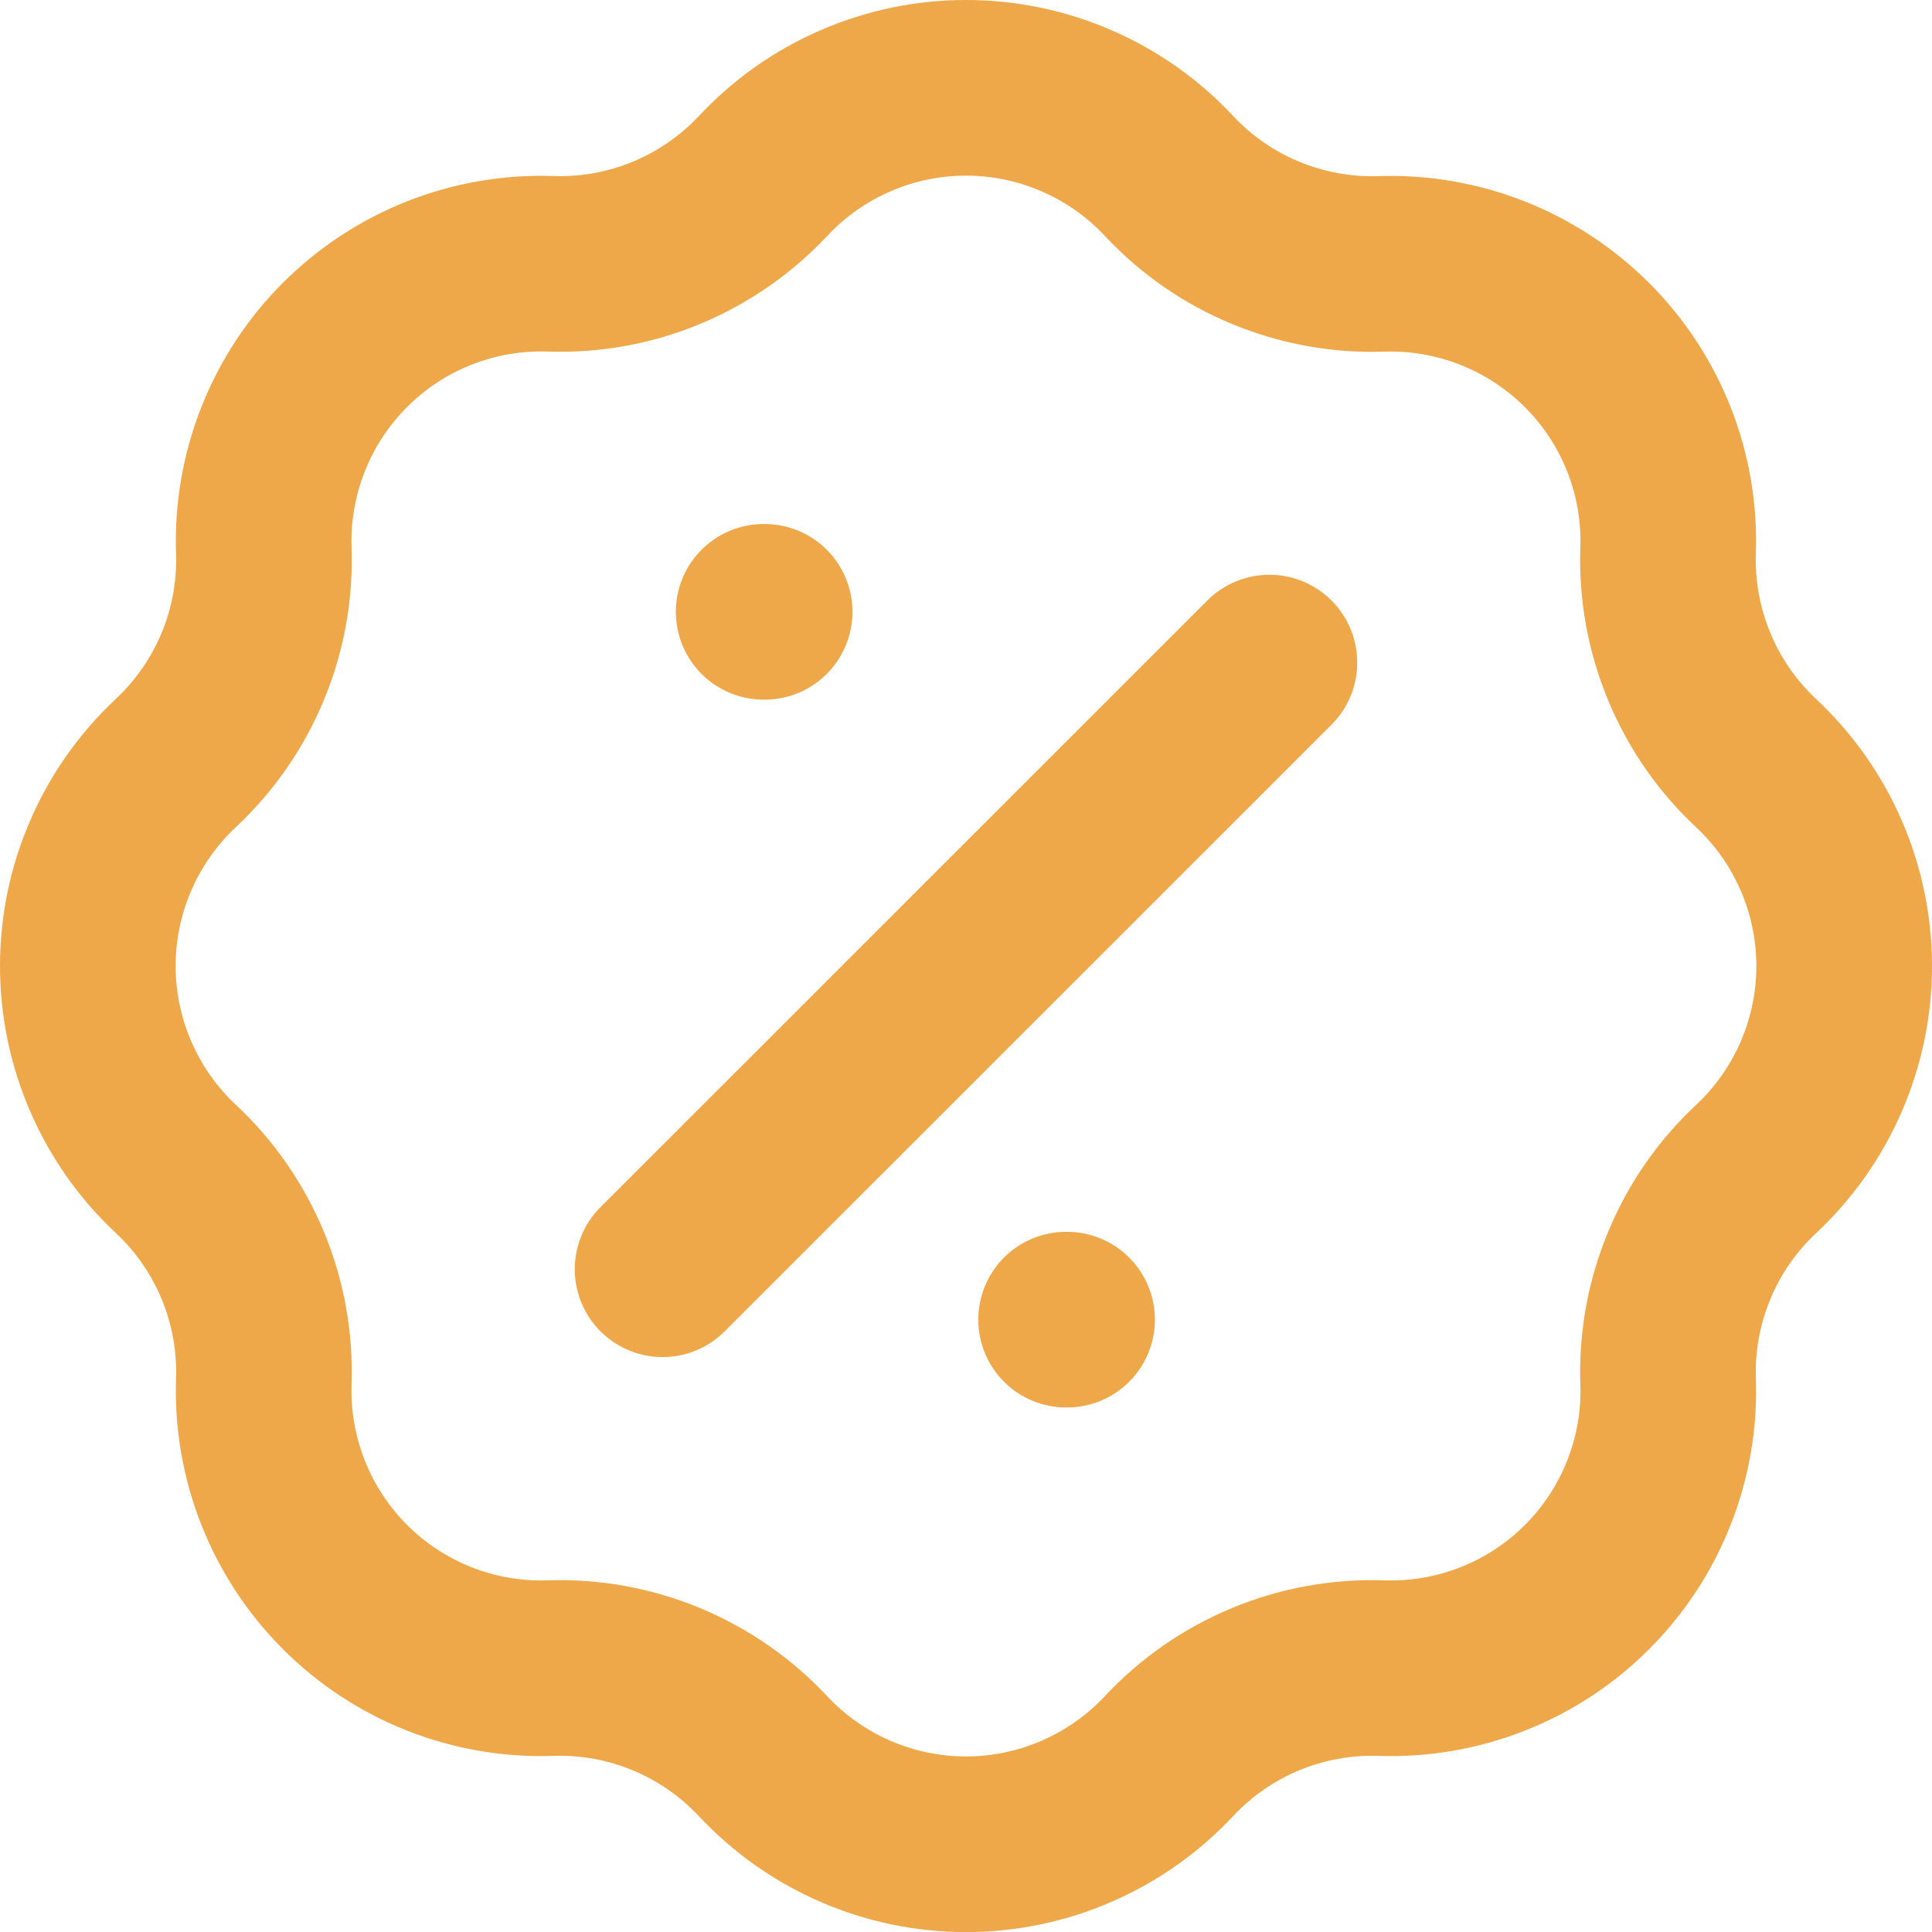 <svg width="22" height="22" viewBox="0 0 22 22" fill="none" xmlns="http://www.w3.org/2000/svg">
<path d="M7.545 14.453L14.455 7.545M8.696 6.967H8.707M12.14 15.027H12.151M13.311 2.003C13.619 2.333 13.994 2.593 14.411 2.765C14.828 2.938 15.278 3.02 15.729 3.005C16.162 2.99 16.593 3.065 16.996 3.224C17.399 3.383 17.765 3.623 18.071 3.929C18.378 4.235 18.618 4.601 18.777 5.004C18.936 5.407 19.01 5.839 18.995 6.272C18.98 6.723 19.062 7.172 19.235 7.589C19.407 8.006 19.667 8.381 19.997 8.69C20.313 8.986 20.566 9.343 20.738 9.741C20.911 10.139 21 10.567 21 11.001C21 11.434 20.911 11.863 20.738 12.261C20.566 12.658 20.313 13.016 19.997 13.312C19.667 13.62 19.407 13.995 19.235 14.412C19.062 14.829 18.98 15.278 18.995 15.729C19.011 16.162 18.936 16.593 18.777 16.996C18.619 17.399 18.378 17.766 18.072 18.072C17.766 18.378 17.4 18.619 16.996 18.777C16.593 18.936 16.162 19.01 15.729 18.995C15.278 18.98 14.828 19.062 14.411 19.235C13.994 19.408 13.619 19.668 13.311 19.998C13.015 20.314 12.657 20.567 12.259 20.739C11.862 20.912 11.433 21.001 11 21.001C10.566 21.001 10.137 20.912 9.74 20.739C9.342 20.567 8.985 20.314 8.689 19.998C8.38 19.668 8.005 19.408 7.588 19.235C7.171 19.062 6.722 18.98 6.271 18.995C5.838 19.01 5.406 18.936 5.003 18.777C4.6 18.618 4.234 18.378 3.928 18.071C3.622 17.765 3.382 17.399 3.223 16.996C3.064 16.593 2.989 16.162 3.004 15.729C3.019 15.278 2.938 14.828 2.765 14.411C2.592 13.994 2.333 13.619 2.003 13.311C1.686 13.015 1.434 12.657 1.262 12.259C1.089 11.862 1 11.433 1 11C1 10.566 1.089 10.137 1.262 9.74C1.434 9.342 1.686 8.985 2.003 8.688C2.332 8.38 2.592 8.005 2.765 7.588C2.938 7.171 3.019 6.722 3.004 6.271C2.989 5.838 3.064 5.406 3.223 5.003C3.382 4.6 3.622 4.234 3.928 3.928C4.235 3.621 4.601 3.381 5.004 3.222C5.407 3.063 5.839 2.989 6.272 3.004C6.723 3.019 7.172 2.938 7.589 2.765C8.006 2.592 8.381 2.332 8.69 2.003C8.986 1.686 9.343 1.434 9.741 1.262C10.138 1.089 10.567 1 11 1C11.434 1 11.862 1.089 12.26 1.262C12.657 1.434 13.015 1.686 13.311 2.003Z" stroke="#EEA849" stroke-width="2" stroke-linecap="round" stroke-linejoin="round"/>
</svg>
